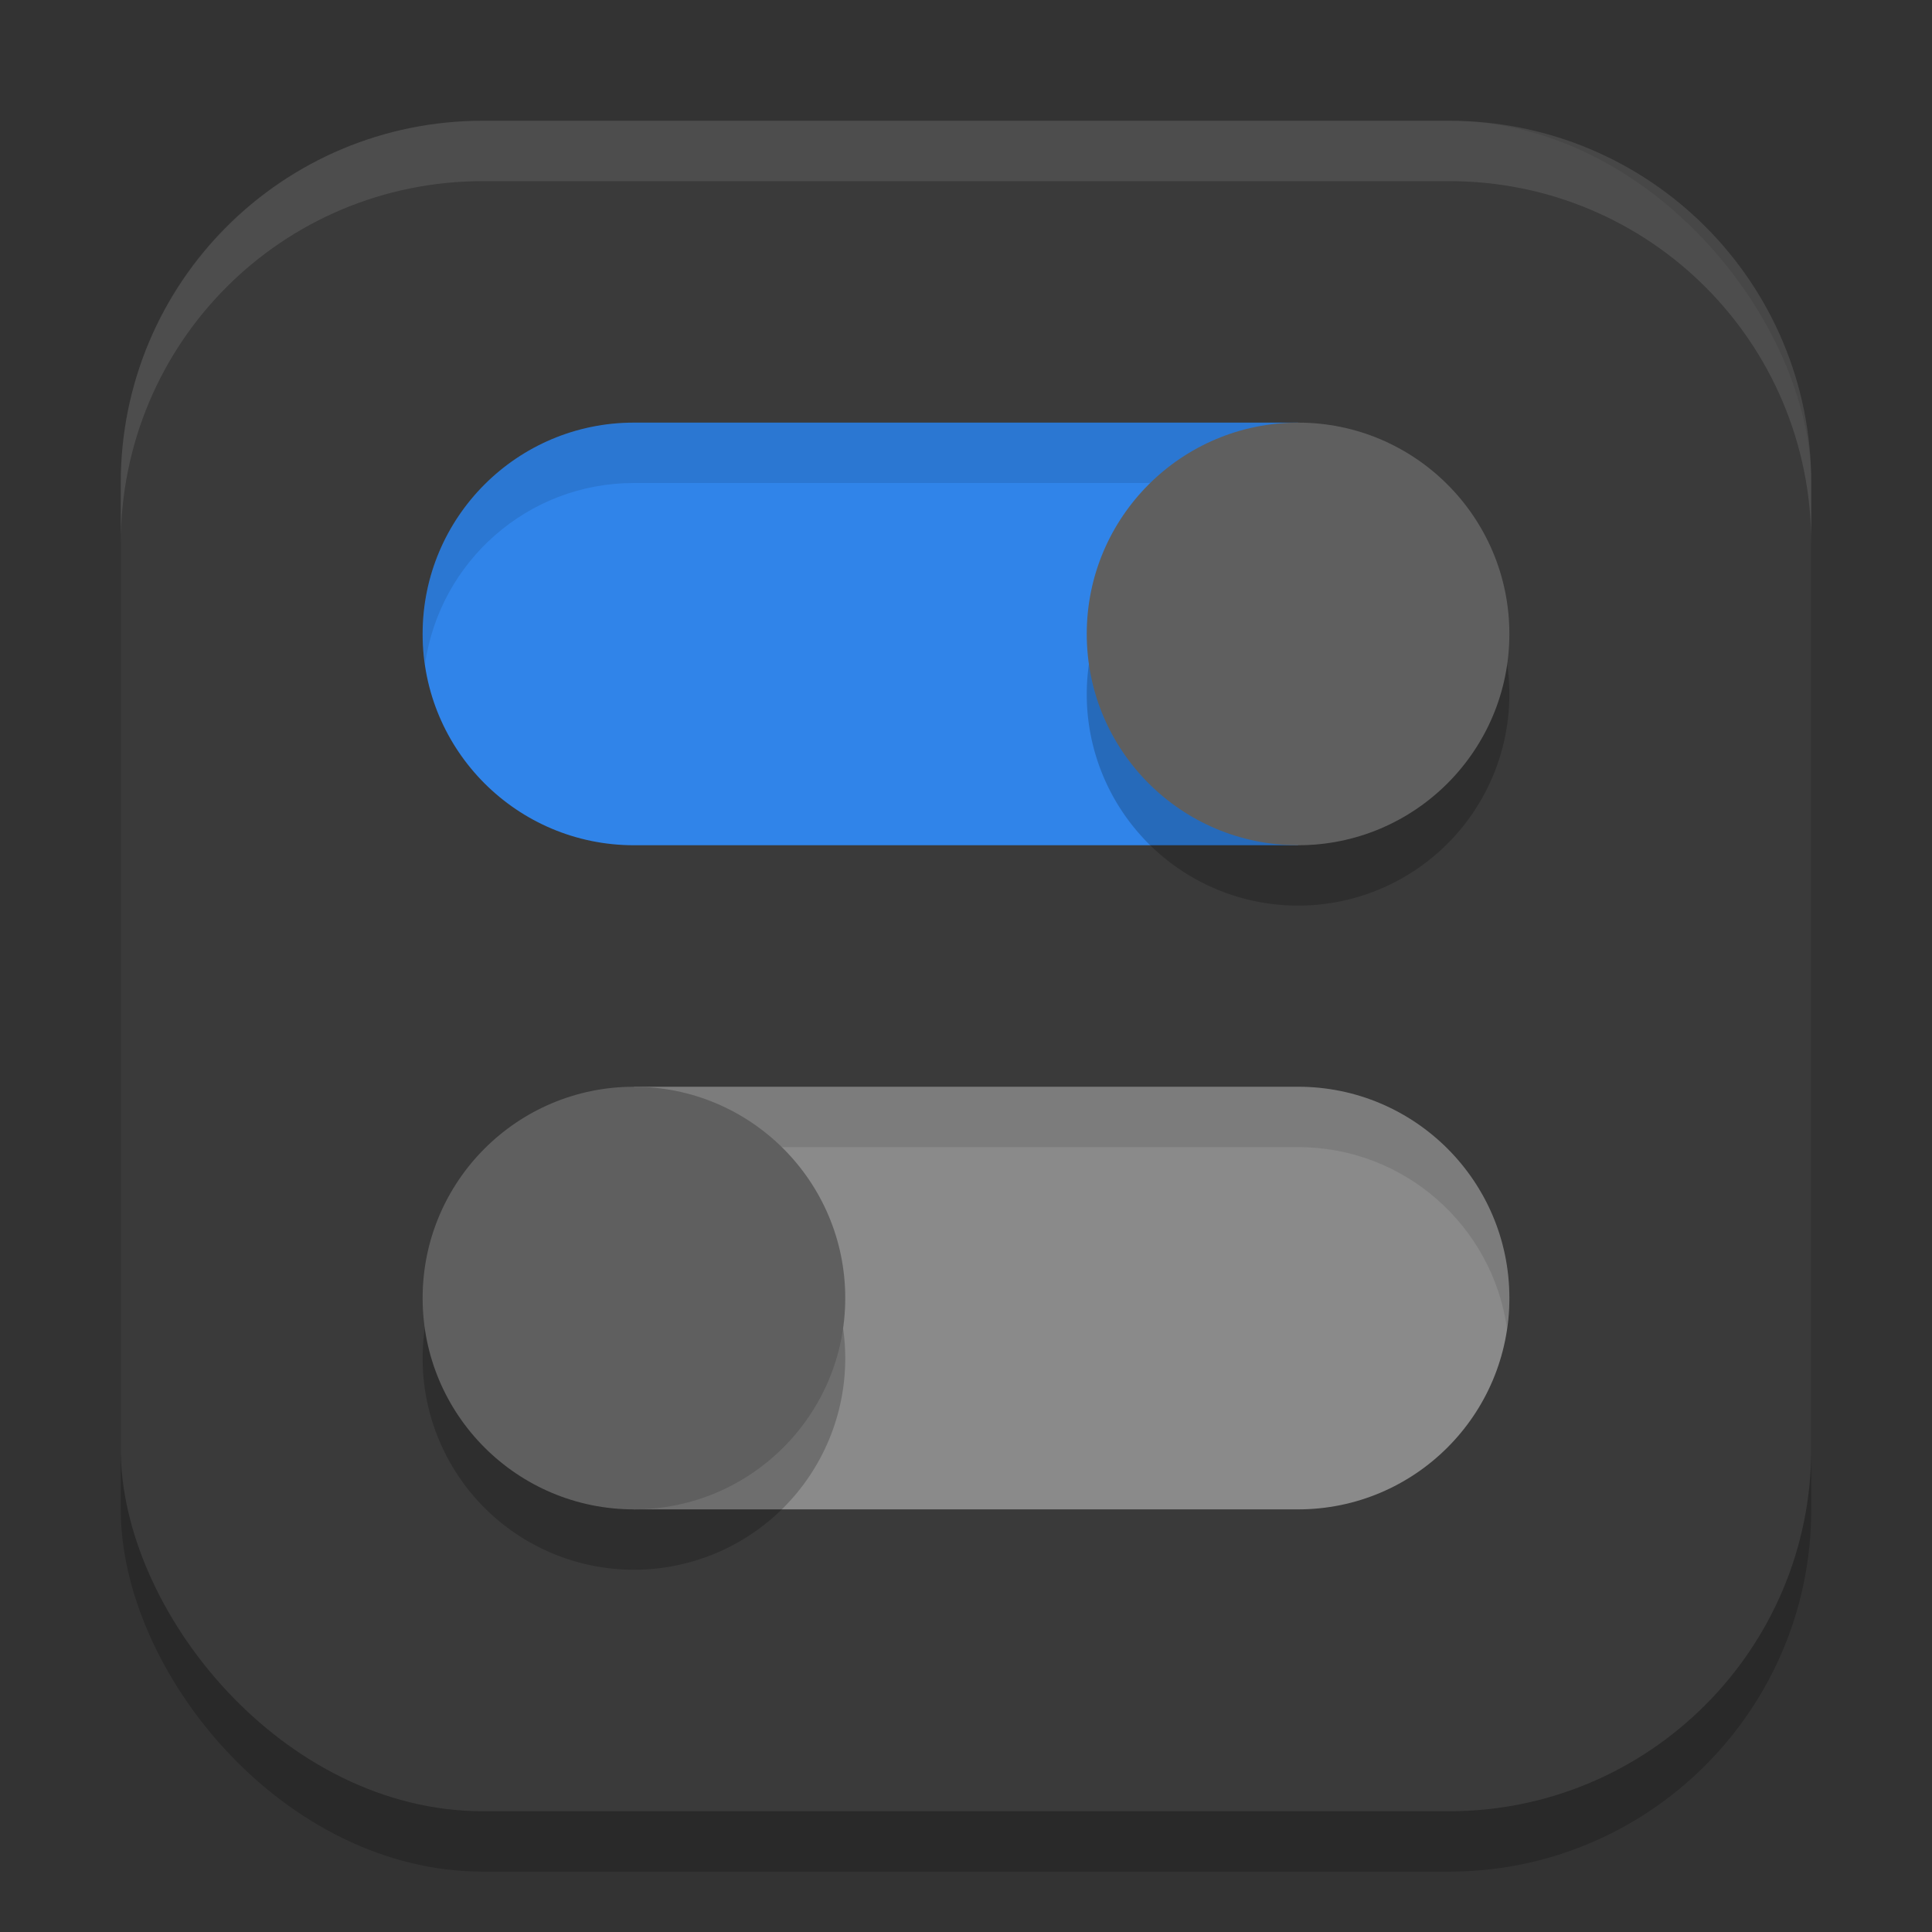 <?xml version="1.0" encoding="UTF-8" standalone="no"?>
<!-- Created with Inkscape (http://www.inkscape.org/) -->

<svg
   width="32"
   height="32"
   viewBox="0 0 32 32"
   version="1.1"
   id="svg5"
   inkscape:version="1.4 (e7c3feb100, 2024-10-09)"
   sodipodi:docname="gnome-tweak-tool.svg"
   xmlns:inkscape="http://www.inkscape.org/namespaces/inkscape"
   xmlns:sodipodi="http://sodipodi.sourceforge.net/DTD/sodipodi-0.dtd"
   xmlns="http://www.w3.org/2000/svg"
   xmlns:svg="http://www.w3.org/2000/svg">
  <rect x="0" y="0" width="32" height="32" fill="#333333" stroke="none"/>
  <sodipodi:namedview
     id="namedview7"
     pagecolor="#ffffff"
     bordercolor="#000000"
     borderopacity="0.25"
     inkscape:showpageshadow="2"
     inkscape:pageopacity="0.0"
     inkscape:pagecheckerboard="0"
     inkscape:deskcolor="#d1d1d1"
     inkscape:document-units="px"
     showgrid="false"
     inkscape:zoom="24.5625"
     inkscape:cx="16"
     inkscape:cy="16"
     inkscape:window-width="1920"
     inkscape:window-height="1011"
     inkscape:window-x="0"
     inkscape:window-y="0"
     inkscape:window-maximized="1"
     inkscape:current-layer="svg5" />
  <defs
     id="defs2" />
  <rect
     style="opacity:0.2;fill:#000000;stroke-width:2;stroke-linecap:square"
     id="rect234"
     width="28"
     height="28"
     x="2"
     y="3"
     ry="6" />
  <rect
     style="fill:#3a3a3a;fill-opacity:1;stroke-width:2;stroke-linecap:square"
     id="rect396"
     width="28"
     height="28"
     x="2"
     y="2"
     ry="6" />
  <path
     d="m 10.5,7 c -1.933,0 -3.5,1.567 -3.5,3.5 0,1.933 1.567,3.5 3.5,3.5 H 21.5 V 7 Z"
     style="fill:#3084e9;stroke-width:0.5"
     id="path4505"
     sodipodi:nodetypes="sssccs" />
  <path
     d="m 10.5,18 v 7 H 21.5 C 23.433,25 25,23.433 25,21.5 25,19.567 23.433,18 21.5,18 Z"
     style="fill:#8a8a8a;stroke-width:0.5;fill-opacity:1"
     id="path4533"
     sodipodi:nodetypes="ccsssc" />
  <path
     id="path6429"
     style="opacity:0.1;fill:#000000;stroke-width:0.5"
     d="m 10.5,7 c -1.933,0 -3.5,1.567 -3.5,3.5 0,0.17 0.017,0.336 0.04,0.5 0.243,-1.695 1.697,-3 3.46,-3 h 11 V 7 Z m 0,11 v 1 h 11 c 1.763,0 3.217,1.305 3.46,3 0.024,-0.164 0.04,-0.33 0.04,-0.5 0,-1.933 -1.567,-3.5 -3.5,-3.5 z" />
  <g
     id="g361"
     transform="matrix(0.5,0,0,0.5,3.4946207e-5,3.492e-5)" />
  <path
     id="path5215"
     style="opacity:0.2;fill:#000000;stroke-width:1;stroke-linecap:square"
     d="m 21.5,8 a 3.5,3.5 0 0 0 -3.5,3.5 3.5,3.5 0 0 0 3.5,3.5 3.5,3.5 0 0 0 3.5,-3.5 3.5,3.5 0 0 0 -3.5,-3.5 z M 10.5,19 a 3.5,3.5 0 0 0 -3.5,3.5 3.5,3.5 0 0 0 3.5,3.5 3.5,3.5 0 0 0 3.5,-3.5 3.5,3.5 0 0 0 -3.5,-3.5 z" />
  <ellipse
     style="fill:#5f5f5f;stroke-width:1;stroke-linecap:square;fill-opacity:1"
     id="path5297"
     cx="21.5"
     cy="10.5"
     rx="3.5"
     ry="3.5" />
  <circle
     style="fill:#5f5f5f;stroke-width:1;stroke-linecap:square;fill-opacity:1"
     id="path5351"
     cx="10.5"
     cy="21.5"
     r="3.5" />
  <path
     d="M 8,2 C 4.676,2 2,4.676 2,8 V 9 C 2,5.676 4.676,3 8,3 h 16 c 3.324,0 6,2.676 6,6 V 8 C 30,4.676 27.324,2 24,2 Z"
     style="opacity:0.1;fill:#ffffff;stroke-width:2;stroke-linecap:square"
     id="path1040"
     sodipodi:nodetypes="sscsscsss" />
</svg>
